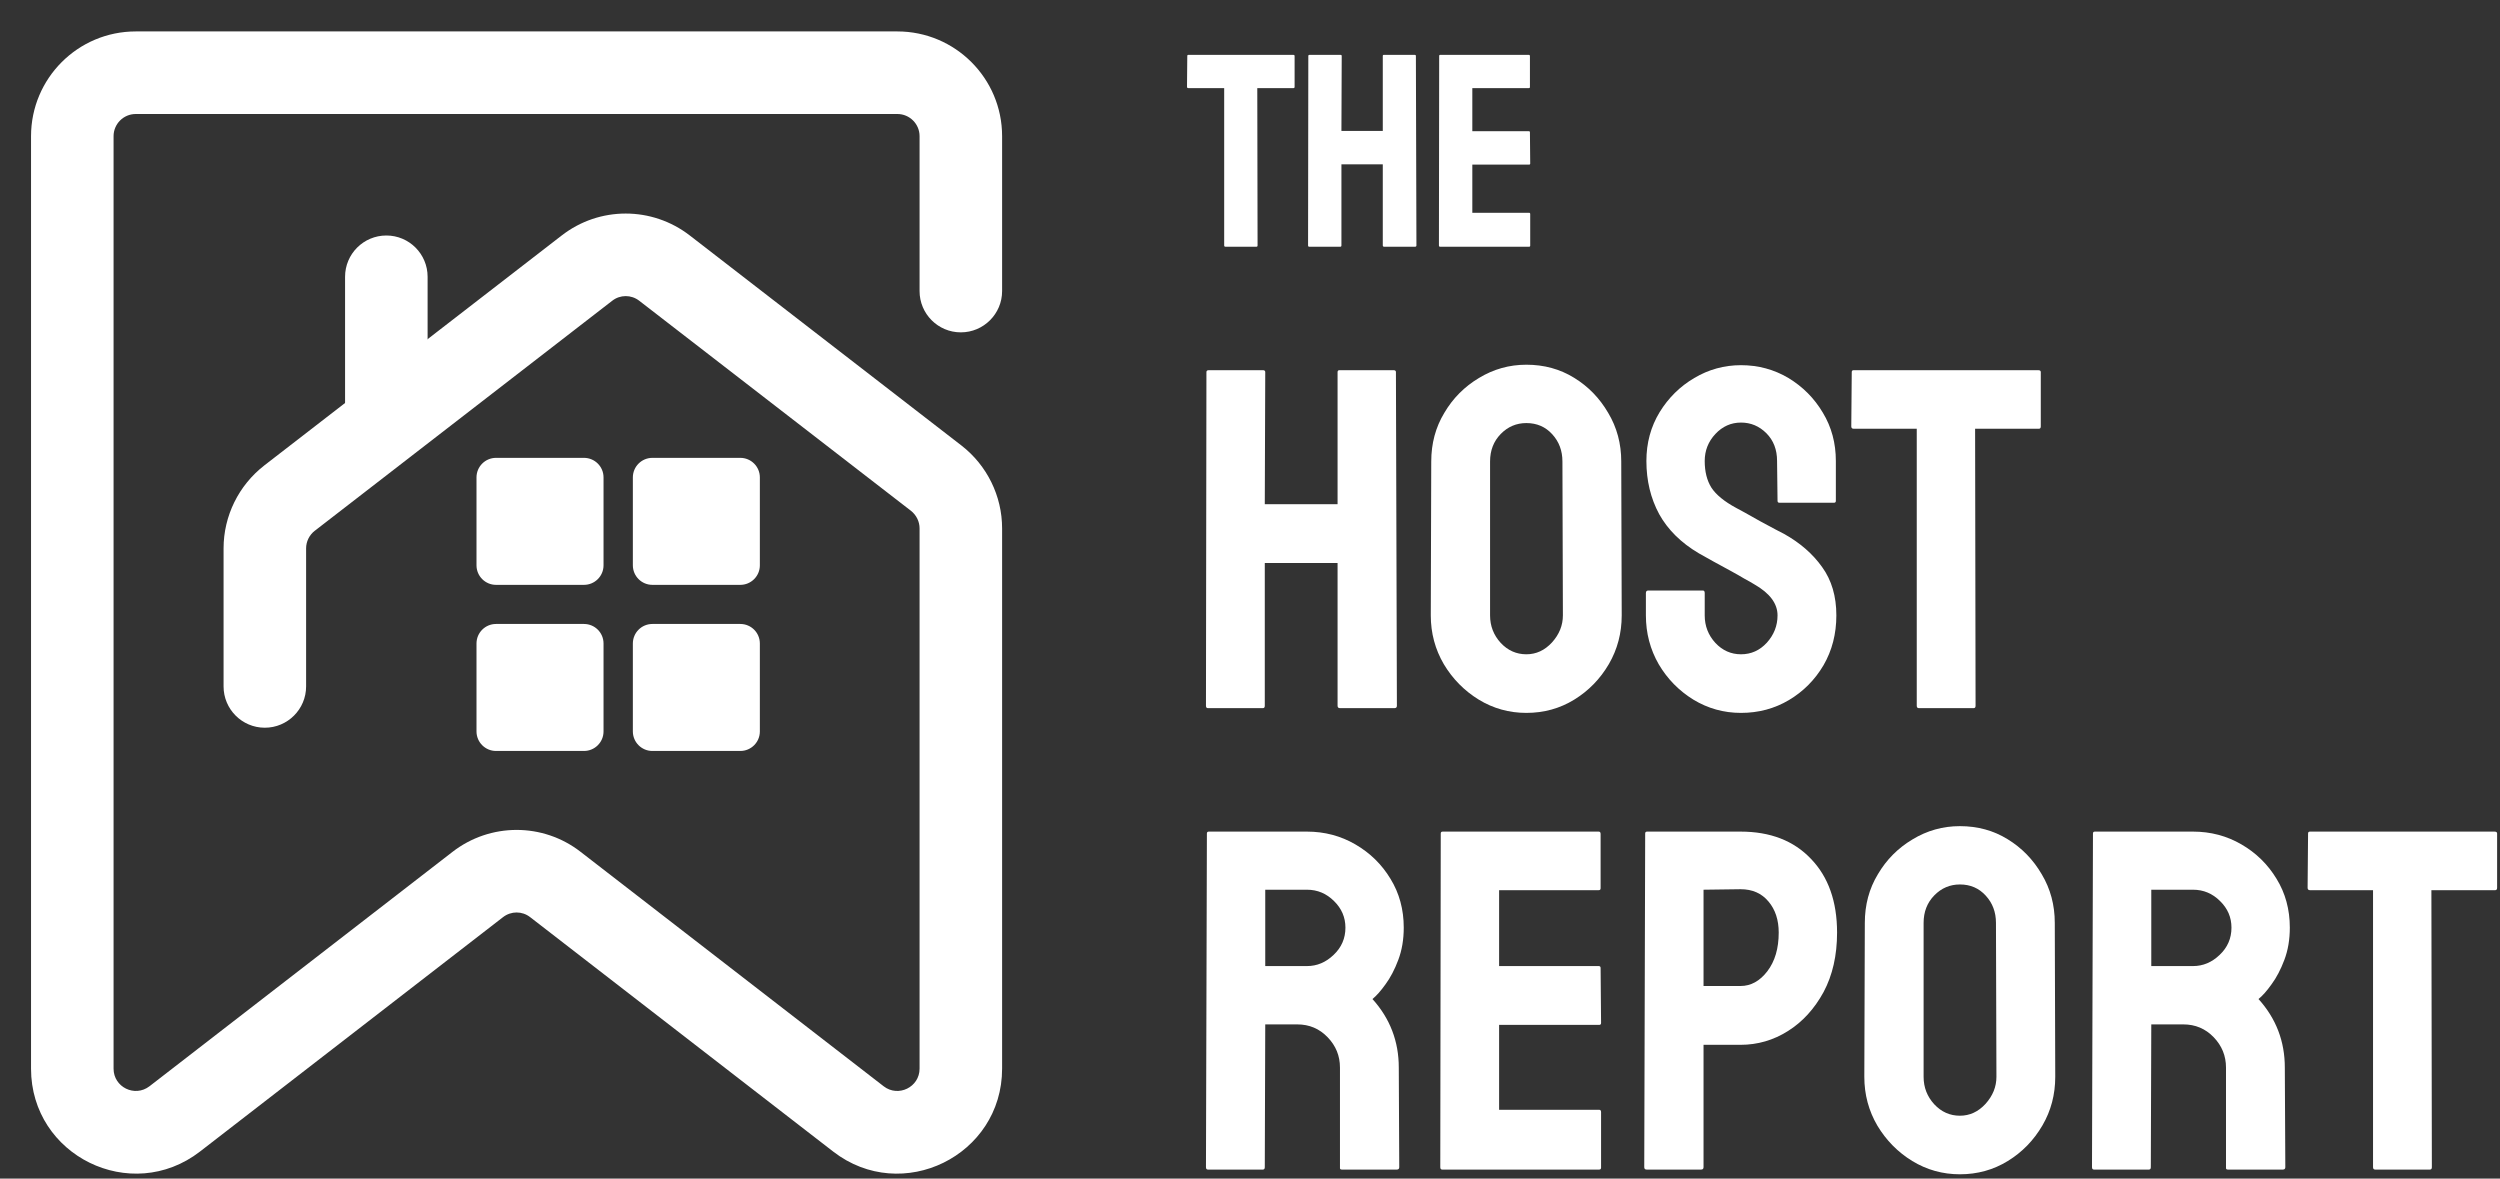 <svg width="70" height="33" viewBox="0 0 70 33" fill="none" xmlns="http://www.w3.org/2000/svg">
<rect x="0" y="0" width="70" height="33" fill="#333333" stroke="none"/>
<path d="M68.039 32.748H66.505C66.465 32.748 66.445 32.725 66.445 32.681V24.925H64.679C64.635 24.925 64.613 24.903 64.613 24.858L64.626 23.338C64.626 23.302 64.644 23.285 64.679 23.285H69.846C69.894 23.285 69.919 23.302 69.919 23.338V24.858C69.919 24.903 69.901 24.925 69.865 24.925H68.079L68.092 32.681C68.092 32.725 68.075 32.748 68.039 32.748Z" fill="white"/>
<path d="M60.17 32.748H58.63C58.594 32.748 58.576 32.725 58.576 32.681L58.603 23.338C58.603 23.302 58.621 23.285 58.656 23.285H61.405C61.897 23.285 62.348 23.404 62.76 23.643C63.172 23.882 63.499 24.203 63.743 24.606C63.991 25.009 64.115 25.465 64.115 25.974C64.115 26.306 64.064 26.607 63.962 26.877C63.86 27.147 63.741 27.375 63.603 27.561C63.471 27.747 63.349 27.884 63.238 27.973C63.73 28.517 63.975 29.157 63.975 29.892L63.989 32.681C63.989 32.725 63.966 32.748 63.922 32.748H62.381C62.346 32.748 62.328 32.734 62.328 32.708V29.892C62.328 29.564 62.213 29.281 61.983 29.042C61.753 28.803 61.469 28.683 61.133 28.683H60.236L60.223 32.681C60.223 32.725 60.206 32.748 60.17 32.748ZM61.405 24.912H60.236V27.05H61.405C61.684 27.05 61.932 26.946 62.149 26.738C62.37 26.53 62.481 26.275 62.481 25.974C62.481 25.686 62.375 25.438 62.162 25.23C61.95 25.018 61.697 24.912 61.405 24.912Z" fill="white"/>
<path d="M54.877 32.88C54.395 32.88 53.95 32.756 53.543 32.508C53.14 32.261 52.815 31.931 52.567 31.519C52.323 31.103 52.201 30.647 52.201 30.151L52.215 25.841C52.215 25.337 52.336 24.883 52.58 24.48C52.819 24.073 53.142 23.747 53.549 23.504C53.957 23.256 54.399 23.132 54.877 23.132C55.373 23.132 55.818 23.254 56.212 23.497C56.611 23.741 56.929 24.068 57.169 24.48C57.412 24.887 57.534 25.341 57.534 25.841L57.547 30.151C57.547 30.647 57.428 31.101 57.188 31.512C56.945 31.928 56.622 32.261 56.219 32.508C55.816 32.756 55.369 32.88 54.877 32.88ZM54.877 31.24C55.152 31.24 55.391 31.13 55.595 30.908C55.798 30.682 55.9 30.43 55.9 30.151L55.887 25.841C55.887 25.54 55.792 25.286 55.601 25.078C55.411 24.869 55.17 24.765 54.877 24.765C54.599 24.765 54.359 24.867 54.16 25.071C53.961 25.275 53.861 25.531 53.861 25.841V30.151C53.861 30.448 53.961 30.704 54.16 30.921C54.359 31.134 54.599 31.24 54.877 31.24Z" fill="white"/>
<path d="M47.633 32.748H46.105C46.061 32.748 46.039 32.725 46.039 32.681L46.065 23.338C46.065 23.302 46.083 23.285 46.118 23.285H48.735C49.567 23.285 50.225 23.539 50.707 24.048C51.194 24.553 51.438 25.241 51.438 26.113C51.438 26.751 51.312 27.307 51.059 27.78C50.802 28.25 50.47 28.613 50.063 28.869C49.656 29.126 49.213 29.255 48.735 29.255H47.699V32.681C47.699 32.725 47.677 32.748 47.633 32.748ZM48.735 24.898L47.699 24.912V27.608H48.735C49.023 27.608 49.273 27.471 49.485 27.196C49.698 26.917 49.804 26.556 49.804 26.113C49.804 25.759 49.709 25.469 49.519 25.244C49.328 25.013 49.067 24.898 48.735 24.898Z" fill="white"/>
<path d="M44.777 32.748H40.381C40.346 32.748 40.328 32.725 40.328 32.681L40.341 23.338C40.341 23.302 40.359 23.285 40.394 23.285H44.764C44.799 23.285 44.817 23.307 44.817 23.351V24.872C44.817 24.907 44.799 24.925 44.764 24.925H41.975V27.05H44.764C44.799 27.05 44.817 27.068 44.817 27.103L44.83 28.644C44.83 28.679 44.812 28.697 44.777 28.697H41.975V31.074H44.777C44.812 31.074 44.83 31.096 44.83 31.14V32.694C44.83 32.73 44.812 32.748 44.777 32.748Z" fill="white"/>
<path d="M35.361 32.748H33.82C33.785 32.748 33.767 32.725 33.767 32.681L33.793 23.338C33.793 23.302 33.811 23.285 33.847 23.285H36.596C37.087 23.285 37.539 23.404 37.95 23.643C38.362 23.882 38.69 24.203 38.933 24.606C39.181 25.009 39.305 25.465 39.305 25.974C39.305 26.306 39.254 26.607 39.152 26.877C39.051 27.147 38.931 27.375 38.794 27.561C38.661 27.747 38.539 27.884 38.429 27.973C38.92 28.517 39.166 29.157 39.166 29.892L39.179 32.681C39.179 32.725 39.157 32.748 39.113 32.748H37.572C37.537 32.748 37.519 32.734 37.519 32.708V29.892C37.519 29.564 37.404 29.281 37.173 29.042C36.943 28.803 36.66 28.683 36.324 28.683H35.427L35.414 32.681C35.414 32.725 35.396 32.748 35.361 32.748ZM36.596 24.912H35.427V27.05H36.596C36.875 27.05 37.123 26.946 37.34 26.738C37.561 26.53 37.672 26.275 37.672 25.974C37.672 25.686 37.565 25.438 37.353 25.23C37.14 25.018 36.888 24.912 36.596 24.912Z" fill="white"/>
<path d="M55.263 19.828H53.729C53.689 19.828 53.669 19.806 53.669 19.761V12.005H51.903C51.858 12.005 51.836 11.983 51.836 11.939L51.849 10.418C51.849 10.383 51.867 10.365 51.903 10.365H57.069C57.118 10.365 57.142 10.383 57.142 10.418V11.939C57.142 11.983 57.124 12.005 57.089 12.005H55.303L55.316 19.761C55.316 19.806 55.298 19.828 55.263 19.828Z" fill="white"/>
<path d="M48.748 19.961C48.266 19.961 47.821 19.837 47.413 19.589C47.011 19.341 46.687 19.011 46.444 18.599C46.205 18.183 46.085 17.727 46.085 17.231V16.607C46.085 16.558 46.107 16.534 46.152 16.534H47.679C47.715 16.534 47.732 16.558 47.732 16.607V17.231C47.732 17.528 47.832 17.785 48.031 18.002C48.23 18.214 48.469 18.32 48.748 18.32C49.032 18.32 49.273 18.212 49.472 17.995C49.671 17.774 49.771 17.519 49.771 17.231C49.771 16.899 49.554 16.609 49.12 16.361C49.049 16.317 48.956 16.264 48.841 16.202C48.73 16.136 48.598 16.06 48.443 15.976C48.288 15.892 48.137 15.81 47.991 15.73C47.845 15.646 47.703 15.567 47.566 15.492C47.07 15.199 46.701 14.834 46.457 14.396C46.218 13.953 46.099 13.457 46.099 12.908C46.099 12.404 46.222 11.948 46.47 11.54C46.718 11.137 47.041 10.819 47.44 10.584C47.843 10.345 48.279 10.225 48.748 10.225C49.231 10.225 49.673 10.345 50.076 10.584C50.479 10.828 50.8 11.151 51.039 11.554C51.283 11.956 51.404 12.408 51.404 12.908V14.024C51.404 14.059 51.387 14.077 51.351 14.077H49.824C49.789 14.077 49.771 14.059 49.771 14.024L49.758 12.908C49.758 12.589 49.658 12.331 49.459 12.131C49.26 11.932 49.023 11.832 48.748 11.832C48.469 11.832 48.23 11.939 48.031 12.151C47.832 12.364 47.732 12.616 47.732 12.908C47.732 13.205 47.794 13.453 47.918 13.652C48.047 13.851 48.279 14.042 48.615 14.223C48.651 14.241 48.733 14.285 48.861 14.356C48.989 14.427 49.131 14.506 49.286 14.595C49.446 14.679 49.589 14.757 49.718 14.827C49.846 14.894 49.924 14.934 49.95 14.947C50.402 15.199 50.758 15.509 51.019 15.877C51.285 16.244 51.418 16.696 51.418 17.231C51.418 17.749 51.298 18.214 51.059 18.626C50.816 19.038 50.492 19.363 50.09 19.602C49.687 19.841 49.24 19.961 48.748 19.961Z" fill="white"/>
<path d="M42.738 19.961C42.256 19.961 41.811 19.837 41.404 19.589C41.001 19.341 40.675 19.011 40.428 18.599C40.184 18.183 40.062 17.727 40.062 17.231L40.075 12.921C40.075 12.417 40.197 11.963 40.441 11.56C40.68 11.153 41.003 10.828 41.41 10.584C41.818 10.336 42.26 10.212 42.738 10.212C43.234 10.212 43.679 10.334 44.073 10.577C44.472 10.821 44.79 11.149 45.029 11.56C45.273 11.967 45.395 12.421 45.395 12.921L45.408 17.231C45.408 17.727 45.288 18.181 45.049 18.593C44.806 19.009 44.483 19.341 44.08 19.589C43.677 19.837 43.23 19.961 42.738 19.961ZM42.738 18.32C43.013 18.32 43.252 18.21 43.456 17.988C43.659 17.763 43.761 17.51 43.761 17.231L43.748 12.921C43.748 12.62 43.653 12.366 43.462 12.158C43.272 11.95 43.031 11.846 42.738 11.846C42.459 11.846 42.22 11.948 42.021 12.151C41.822 12.355 41.722 12.612 41.722 12.921V17.231C41.722 17.528 41.822 17.785 42.021 18.002C42.22 18.214 42.459 18.32 42.738 18.32Z" fill="white"/>
<path d="M35.361 19.828H33.82C33.785 19.828 33.767 19.806 33.767 19.761L33.78 10.418C33.78 10.383 33.802 10.365 33.847 10.365H35.361C35.405 10.365 35.427 10.383 35.427 10.418L35.414 14.117H37.452V10.418C37.452 10.383 37.47 10.365 37.506 10.365H39.02C39.064 10.365 39.086 10.383 39.086 10.418L39.113 19.761C39.113 19.806 39.09 19.828 39.046 19.828H37.519C37.475 19.828 37.452 19.806 37.452 19.761V15.764H35.414V19.761C35.414 19.806 35.396 19.828 35.361 19.828Z" fill="white"/>
<path d="M42.816 6.908H40.32C40.3 6.908 40.29 6.896 40.29 6.87L40.297 1.566C40.297 1.546 40.307 1.536 40.328 1.536H42.808C42.828 1.536 42.838 1.549 42.838 1.574V2.437C42.838 2.457 42.828 2.467 42.808 2.467H41.225V3.674H42.808C42.828 3.674 42.838 3.684 42.838 3.704L42.846 4.578C42.846 4.598 42.836 4.609 42.816 4.609H41.225V5.958H42.816C42.836 5.958 42.846 5.971 42.846 5.996V6.878C42.846 6.898 42.836 6.908 42.816 6.908Z" fill="white"/>
<path d="M37.53 6.908H36.656C36.636 6.908 36.626 6.896 36.626 6.87L36.633 1.566C36.633 1.546 36.646 1.536 36.671 1.536H37.53C37.556 1.536 37.568 1.546 37.568 1.566L37.56 3.666H38.718V1.566C38.718 1.546 38.728 1.536 38.748 1.536H39.608C39.633 1.536 39.645 1.546 39.645 1.566L39.66 6.87C39.66 6.896 39.648 6.908 39.623 6.908H38.755C38.73 6.908 38.718 6.896 38.718 6.87V4.601H37.56V6.87C37.56 6.896 37.55 6.908 37.53 6.908Z" fill="white"/>
<path d="M35.182 6.908H34.311C34.288 6.908 34.277 6.896 34.277 6.87V2.467H33.274C33.249 2.467 33.236 2.455 33.236 2.43L33.244 1.566C33.244 1.546 33.254 1.536 33.274 1.536H36.207C36.235 1.536 36.249 1.546 36.249 1.566V2.43C36.249 2.455 36.239 2.467 36.218 2.467H35.204L35.212 6.87C35.212 6.896 35.202 6.908 35.182 6.908Z" fill="white"/>
<path fill-rule="evenodd" clip-rule="evenodd" d="M0.869 3.813C0.869 2.197 2.179 0.88 3.802 0.88H25.126C26.742 0.88 28.059 2.19 28.059 3.813V8.15C28.059 8.788 27.541 9.306 26.903 9.306C26.265 9.306 25.748 8.788 25.748 8.15V3.813C25.748 3.47 25.469 3.192 25.126 3.192H3.802C3.458 3.192 3.18 3.47 3.18 3.813V29.923C3.18 30.439 3.773 30.733 4.186 30.415L12.669 23.853C13.726 23.034 15.203 23.031 16.26 23.854C16.26 23.854 16.261 23.854 16.261 23.855L24.743 30.416C25.152 30.732 25.748 30.44 25.748 29.923V14.794C25.748 14.605 25.659 14.422 25.505 14.301C25.504 14.301 25.504 14.301 25.504 14.3L17.9 8.422C17.674 8.246 17.363 8.249 17.144 8.42L17.141 8.422L8.815 14.861C8.814 14.861 8.814 14.861 8.814 14.861C8.659 14.982 8.571 15.165 8.571 15.354V19.22C8.571 19.858 8.053 20.376 7.415 20.376C6.777 20.376 6.26 19.858 6.26 19.22V15.354C6.26 14.446 6.683 13.591 7.396 13.036L7.398 13.034L15.724 6.596C15.724 6.596 15.725 6.595 15.726 6.595C16.782 5.773 18.258 5.776 19.315 6.594L19.315 6.594L26.92 12.474L26.923 12.476C27.636 13.031 28.059 13.886 28.059 14.794V29.923C28.059 32.359 25.257 33.737 23.328 32.243L14.844 25.68L14.841 25.678C14.621 25.507 14.311 25.505 14.085 25.68L5.6 32.243L5.599 32.244C3.667 33.735 0.869 32.36 0.869 29.923V3.813Z" fill="white"/>
<path fill-rule="evenodd" clip-rule="evenodd" d="M10.818 6.594C11.456 6.594 11.973 7.111 11.973 7.75V11.363C11.973 12.001 11.456 12.519 10.818 12.519C10.179 12.519 9.662 12.001 9.662 11.363V7.75C9.662 7.111 10.179 6.594 10.818 6.594Z" fill="white"/>
<path d="M13.342 13.367C13.342 13.065 13.587 12.82 13.889 12.82H16.351C16.654 12.82 16.899 13.065 16.899 13.367V15.829C16.899 16.131 16.654 16.376 16.351 16.376H13.889C13.587 16.376 13.342 16.131 13.342 15.829V13.367Z" fill="white"/>
<path d="M17.72 13.367C17.72 13.065 17.965 12.82 18.267 12.82H20.729C21.031 12.82 21.276 13.065 21.276 13.367V15.829C21.276 16.131 21.031 16.376 20.729 16.376H18.267C17.965 16.376 17.72 16.131 17.72 15.829V13.367Z" fill="white"/>
<path d="M13.342 18.018C13.342 17.715 13.587 17.471 13.889 17.471H16.351C16.654 17.471 16.899 17.715 16.899 18.018V20.48C16.899 20.782 16.654 21.027 16.351 21.027H13.889C13.587 21.027 13.342 20.782 13.342 20.48V18.018Z" fill="white"/>
<path d="M17.72 18.018C17.72 17.715 17.965 17.471 18.267 17.471H20.729C21.031 17.471 21.276 17.715 21.276 18.018V20.48C21.276 20.782 21.031 21.027 20.729 21.027H18.267C17.965 21.027 17.72 20.782 17.72 20.48V18.018Z" fill="white"/>
</svg>
